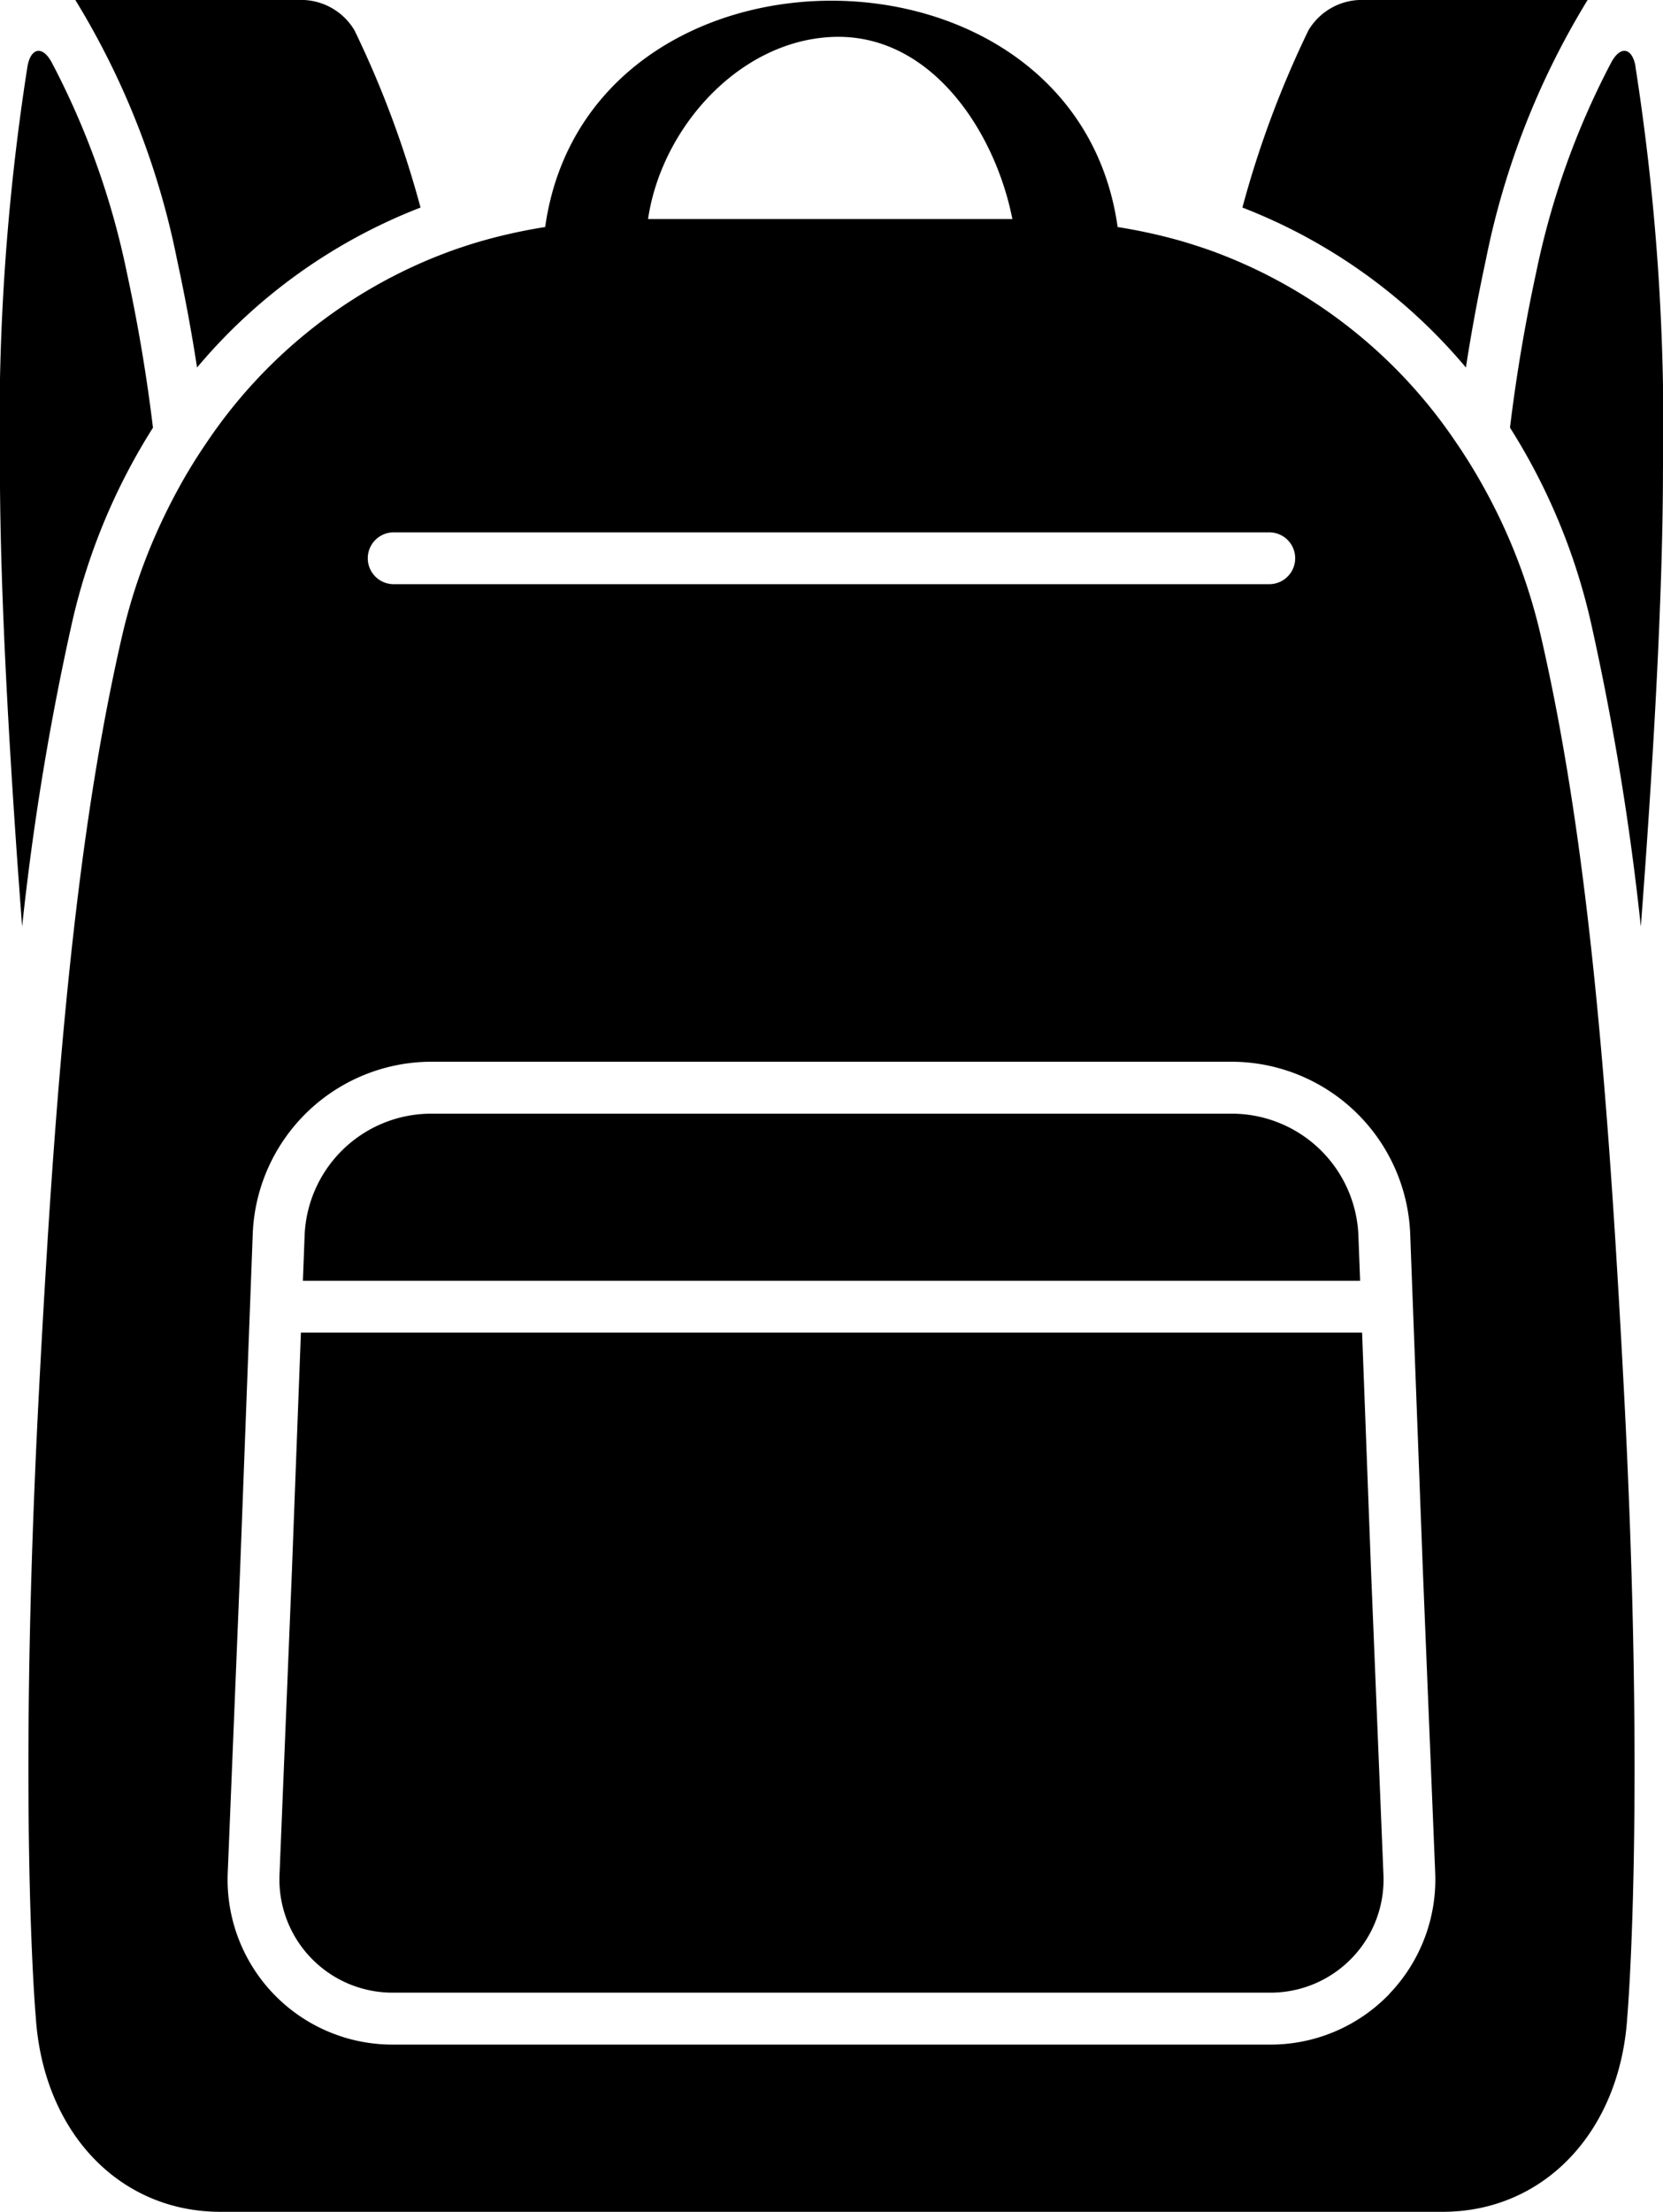 <?xml version="1.0" encoding="UTF-8"?> <svg xmlns="http://www.w3.org/2000/svg" xmlns:xlink="http://www.w3.org/1999/xlink" width="78.462" height="104.283" viewBox="0 0 78.462 104.283"><defs><clipPath id="a"><rect width="78.462" height="104.283" fill="none"></rect></clipPath></defs><g clip-path="url(#a)"><path d="M162.94,6.012c-.161-.886-.713-.98-1.141-.188A37.412,37.412,0,0,0,158.26,15.7c-.589,2.716-.98,5.182-1.242,7.35a29.25,29.25,0,0,1,3.819,9.192,127.413,127.413,0,0,1,2.354,14.332c.543-7.146,1.044-15.408,1.044-21.558a109.763,109.763,0,0,0-1.3-19" transform="translate(-85.775 -2.887)"></path><path d="M7.217,23.049c-.263-2.172-.652-4.638-1.241-7.352A37.347,37.347,0,0,0,2.437,5.825c-.427-.792-.98-.7-1.14.188a109.428,109.428,0,0,0-1.3,19C0,31.163.5,39.423,1.044,46.57A127.337,127.337,0,0,1,3.4,32.237a29.258,29.258,0,0,1,3.819-9.188" transform="translate(0 -2.887)"></path><path d="M13.577,17.329A26.021,26.021,0,0,1,24.121,9.787a47.226,47.226,0,0,0-3.114-8.352A2.93,2.93,0,0,0,18.607,0H7.834a37.465,37.465,0,0,1,4.808,12.29c.389,1.791.693,3.471.935,5.039" transform="translate(-4.28 -0.001)"></path><path d="M139.738,17.33c.242-1.567.546-3.247.933-5.038A37.478,37.478,0,0,1,145.48,0H134.706a2.932,2.932,0,0,0-2.4,1.436,47.374,47.374,0,0,0-3.113,8.351,26.029,26.029,0,0,1,10.544,7.541" transform="translate(-70.575 -0.001)"></path><path d="M77.861,59.071c-.022-.359-.044-.725-.067-1.08-.706-11.011-1.681-20.209-3.5-28.052a26.694,26.694,0,0,0-1.842-5.3c-.326-.694-.687-1.383-1.08-2.063q-.494-.857-1.064-1.687a23.674,23.674,0,0,0-10.687-8.7c-.377-.153-.759-.3-1.152-.433s-.772-.254-1.168-.369a25.757,25.757,0,0,0-2.956-.647c-2-14.228-25.007-14.228-27.009,0a25.363,25.363,0,0,0-2.956.647c-.4.115-.786.237-1.168.368s-.775.281-1.152.433a23.652,23.652,0,0,0-10.687,8.7q-.568.83-1.064,1.687Q9.722,23.6,9.232,24.646a26.815,26.815,0,0,0-1.839,5.293c-1.817,7.841-2.791,17.04-3.5,28.05-.023.357-.045.722-.067,1.082-.135,2.176-.262,4.413-.382,6.733C2.441,85.142,3.288,95.014,3.3,95.112c.345,5.433,3.928,9.207,8.714,9.207H69.679c4.785,0,8.367-3.774,8.711-9.177.012-.128.858-10-.147-29.339-.12-2.319-.247-4.557-.382-6.733M40.844,1.78c4.667-.222,7.719,4.437,8.535,8.584H32.19c.626-4.27,4.259-8.375,8.654-8.584M20.188,25.135H61.5a1.222,1.222,0,1,1,0,2.444H20.188a1.222,1.222,0,1,1,0-2.444m46.982,68.91A7.78,7.78,0,0,1,61.5,96.435H20.188a7.778,7.778,0,0,1-7.827-8.153l.58-14.206.6-15.924a8.448,8.448,0,0,1,8.367-8.057H59.78a8.449,8.449,0,0,1,8.366,8.057l.6,15.928.58,14.2a7.788,7.788,0,0,1-2.158,5.76" transform="translate(-1.614 -0.036)"></path><path d="M80.139,138.478H30.071l-.427,11.3-.58,14.211a5.336,5.336,0,0,0,5.384,5.608H75.76a5.333,5.333,0,0,0,5.384-5.609l-.58-14.207Z" transform="translate(-15.874 -75.647)"></path><path d="M81.292,121.419a5.982,5.982,0,0,0-5.923-5.7H37.5a5.98,5.98,0,0,0-5.923,5.7l-.083,2.18H81.375Z" transform="translate(-17.203 -63.211)"></path></g></svg> 